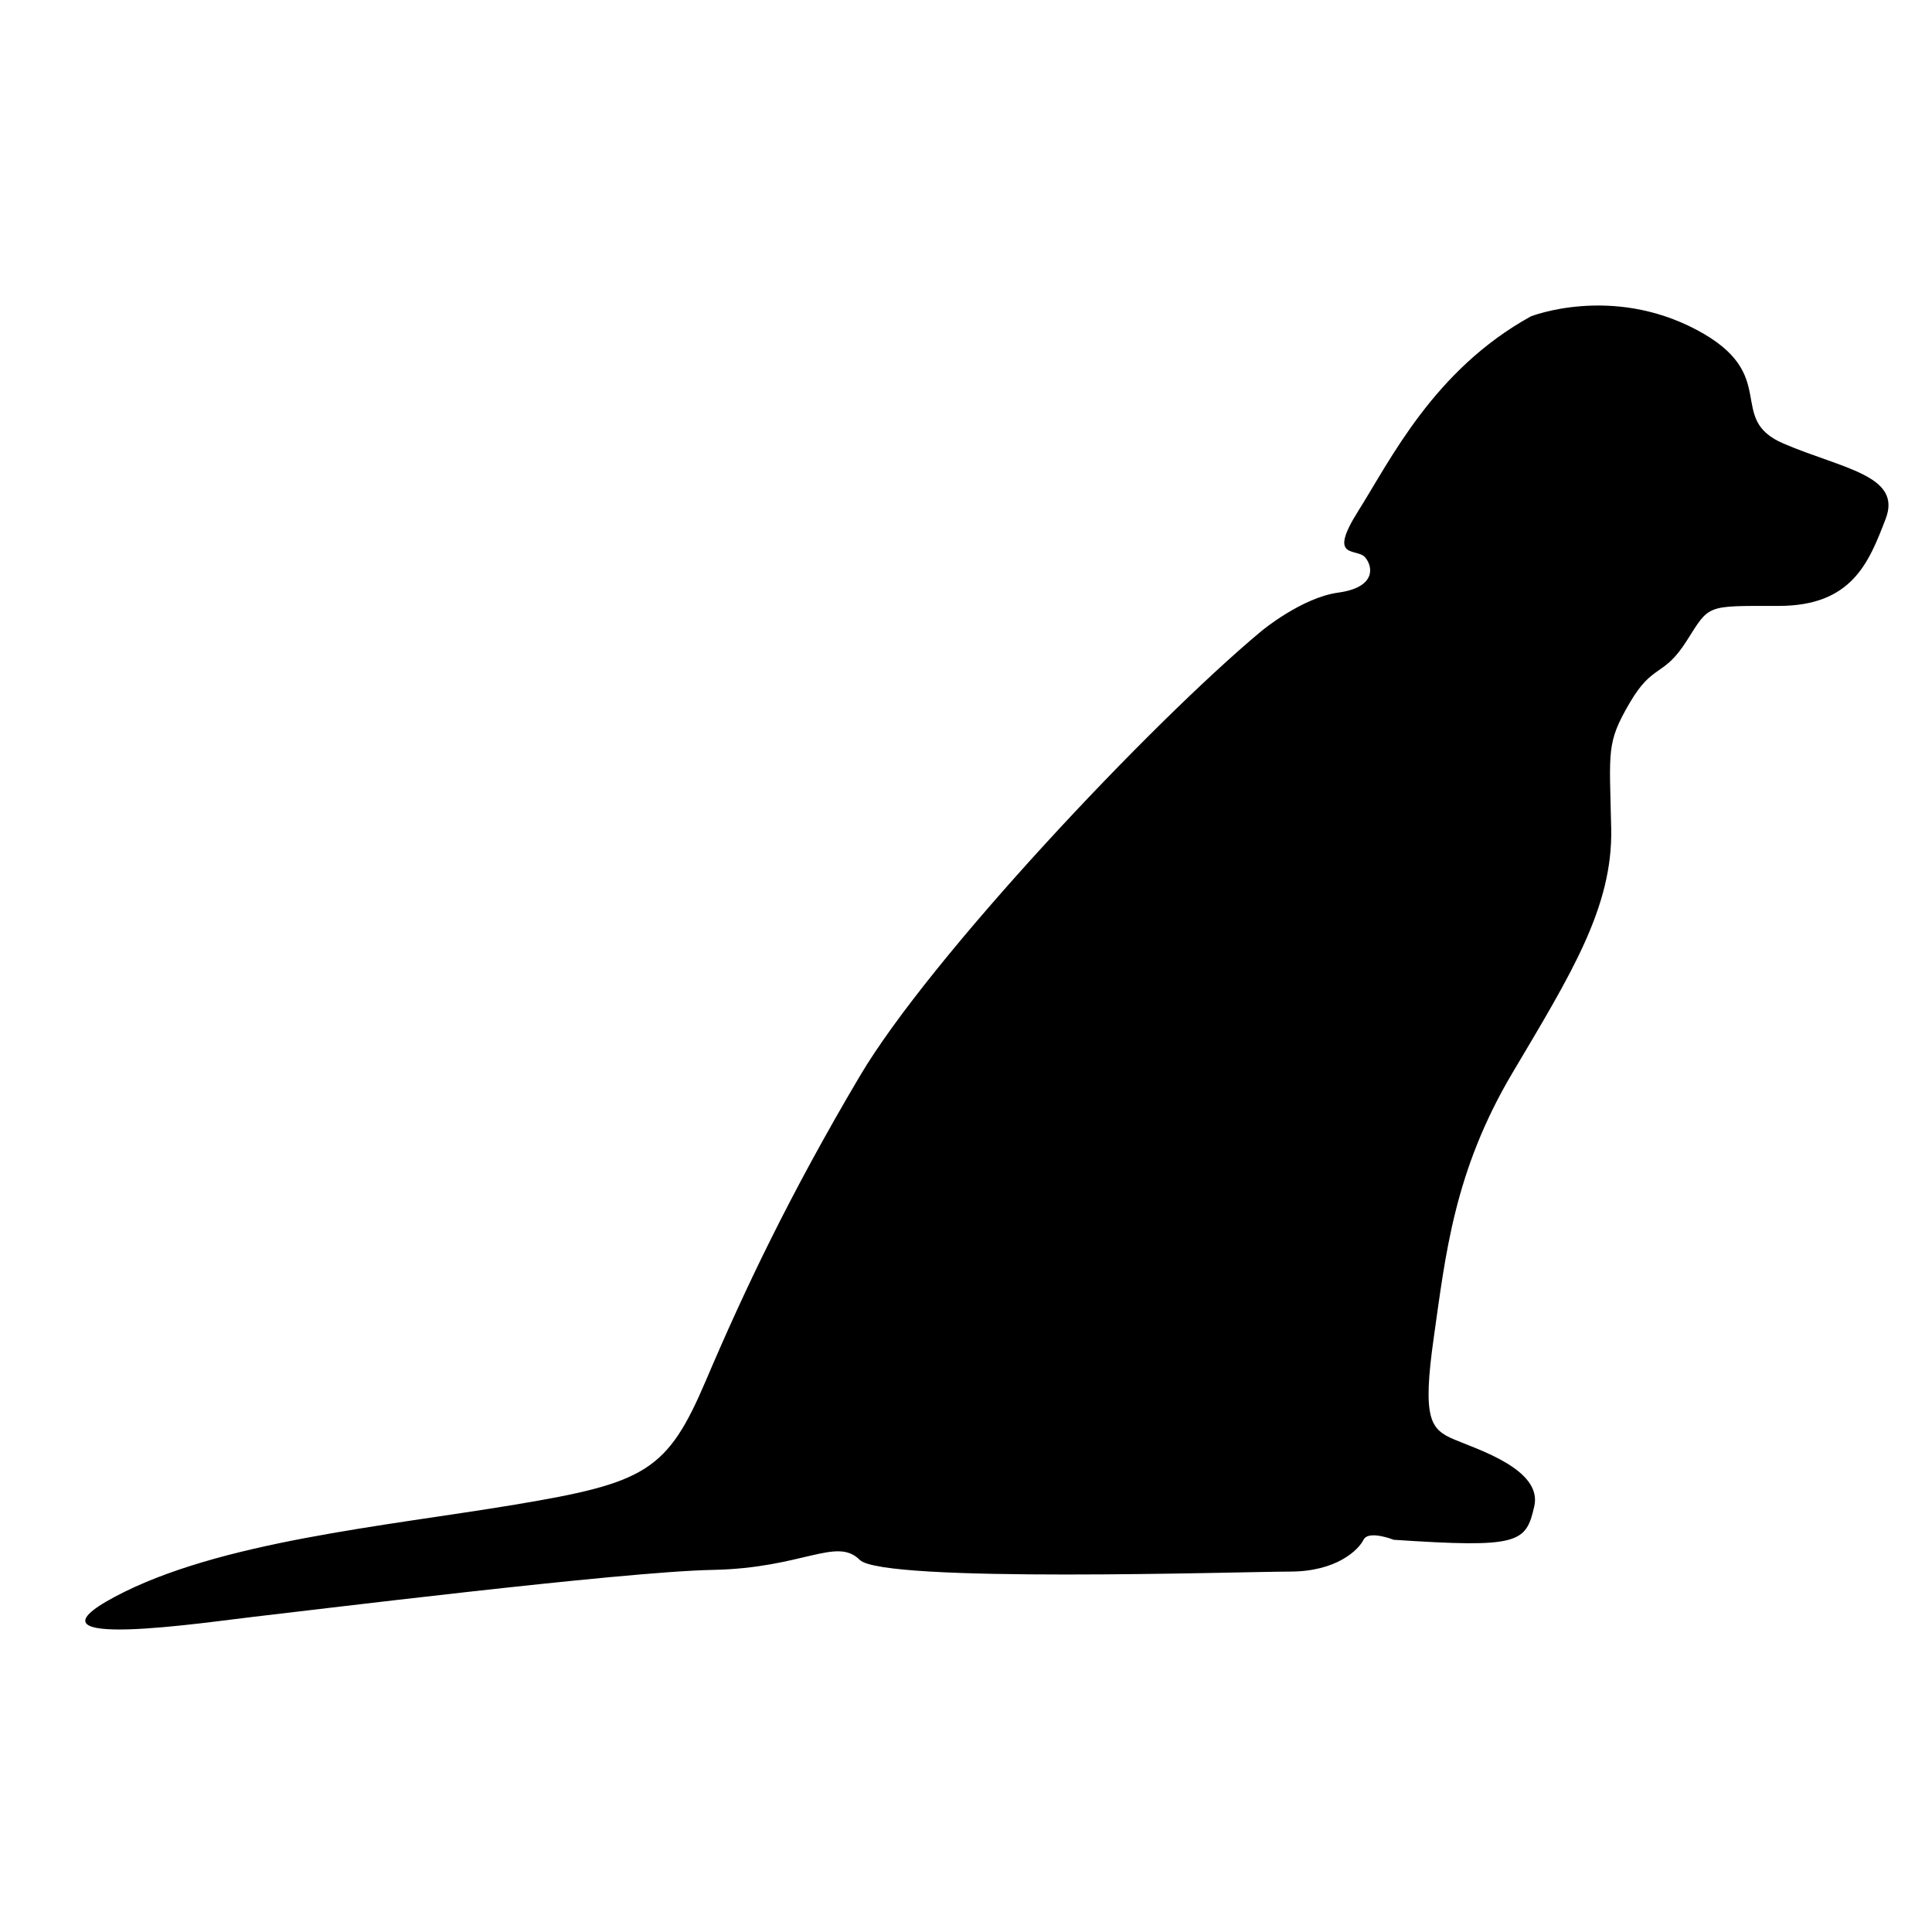 <?xml version="1.0" encoding="utf-8"?>
<!-- Generator: Adobe Illustrator 16.0.0, SVG Export Plug-In . SVG Version: 6.00 Build 0)  -->
<!DOCTYPE svg PUBLIC "-//W3C//DTD SVG 1.1//EN" "http://www.w3.org/Graphics/SVG/1.1/DTD/svg11.dtd">
<svg version="1.1" id="Ebene_1" xmlns="http://www.w3.org/2000/svg" xmlns:xlink="http://www.w3.org/1999/xlink" x="0px" y="0px"
	 width="150px" height="150px" viewBox="0 0 150 150" enable-background="new 0 0 150 150" xml:space="preserve">
<path d="M118.854,24.564c0,0,6.237-2.468,12.864,1.04c6.626,3.508,2.208,6.887,6.757,8.836c4.547,1.949,9.229,2.468,7.926,5.847
	c-1.299,3.378-2.599,6.757-8.313,6.757s-5.326-0.13-7.146,2.729c-1.816,2.858-2.601,1.689-4.418,4.808
	c-1.816,3.119-1.562,3.638-1.431,9.745c0.13,6.107-3.118,11.304-7.665,18.971c-4.549,7.666-5.197,14.162-6.107,20.529
	c-0.905,6.367-0.26,7.146,1.563,7.926s6.89,2.339,6.237,5.197c-0.648,2.857-1.172,3.248-10.915,2.599c0,0-1.949-0.778-2.343,0
	c-0.391,0.78-2.075,2.47-5.717,2.47c-3.64,0-31.575,0.908-33.395-0.91c-1.819-1.814-4.417,0.649-11.434,0.779
	c-7.017,0.131-32.094,3.248-35.602,3.639c-3.508,0.394-18.84,2.729-10.785-1.56c8.056-4.288,20.919-5.458,31.055-7.146
	c10.135-1.688,11.824-2.6,14.812-9.615c2.989-7.018,6.497-14.424,11.954-23.646c5.458-9.227,22.607-27.417,31.186-34.563
	c0,0,3.119-2.599,5.979-2.988c2.856-0.391,2.729-1.949,2.079-2.729c-0.648-0.779-2.988,0.26-0.521-3.638
	C107.939,35.739,111.318,28.722,118.854,24.564z"/>
</svg>
